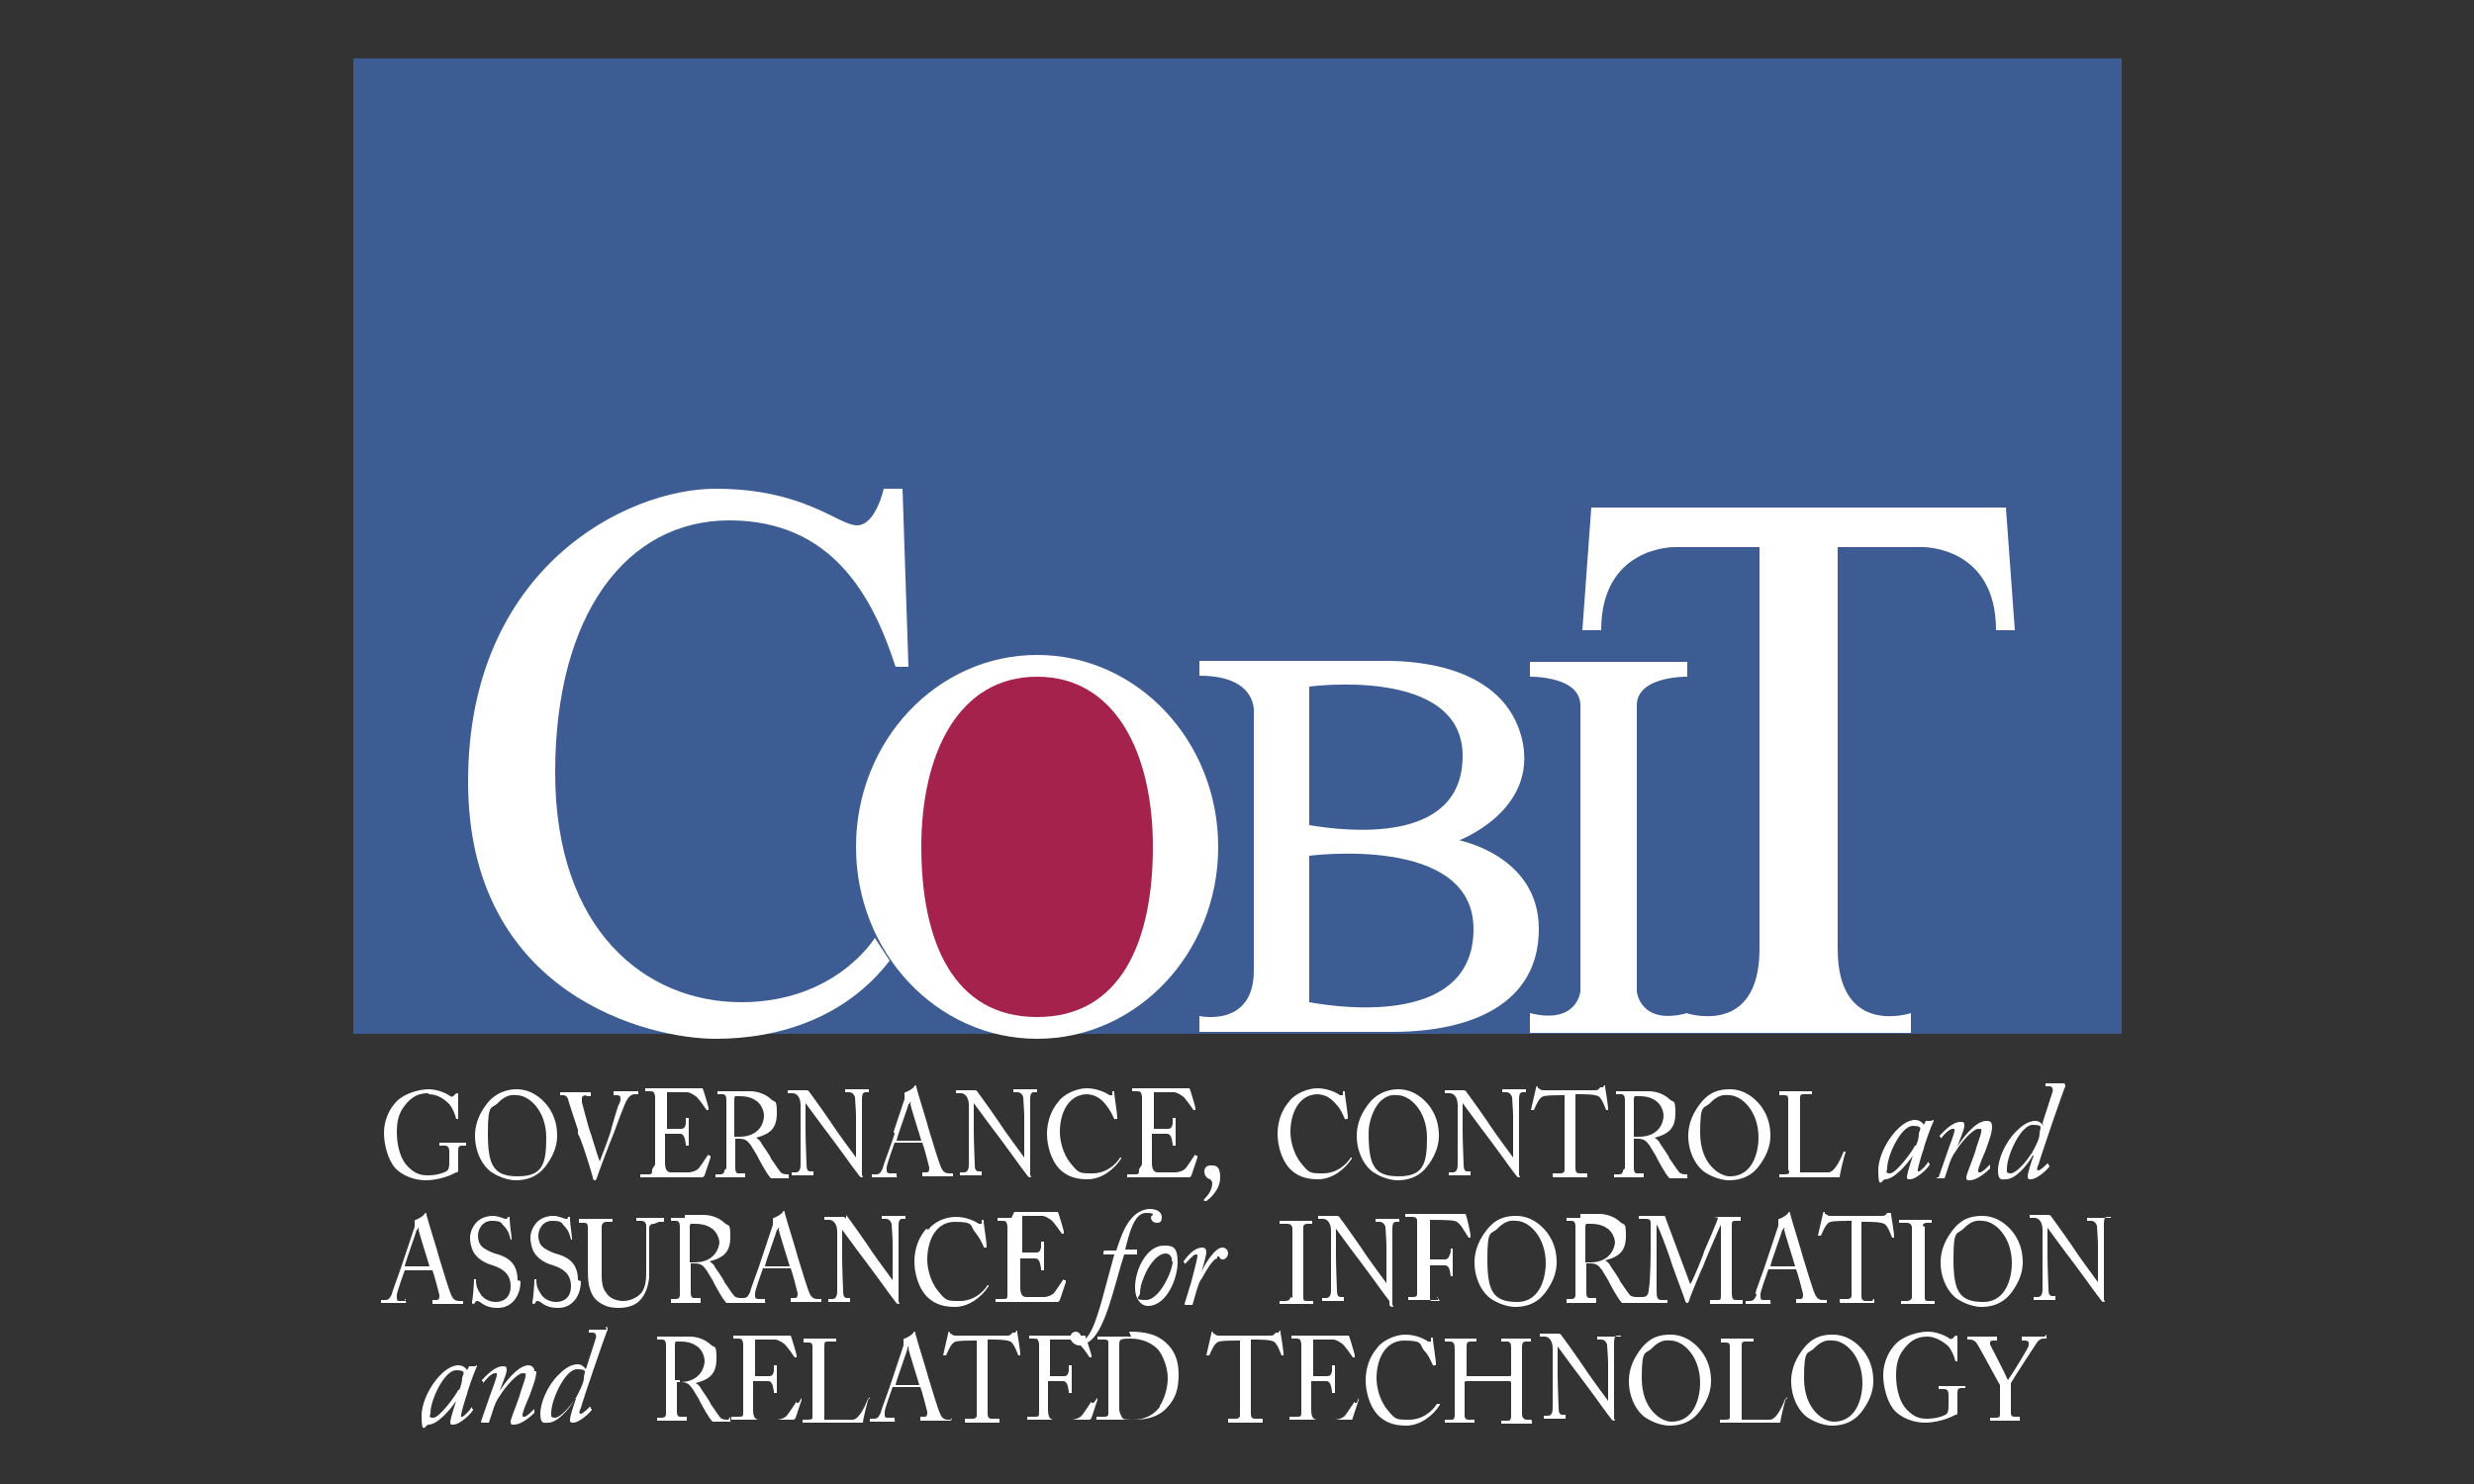 <svg xmlns="http://www.w3.org/2000/svg" id="Layer_1" data-name="Layer 1" viewBox="0 0 250 150"><rect x="0" y="0" width="250" height="150" fill="#333333" stroke="none"/><defs><style>      .cls-1 {        fill: #a4224c;      }      .cls-1, .cls-2, .cls-3 {        stroke-width: 0px;      }      .cls-2 {        fill: #fff;      }      .cls-3 {        fill: #3d5c93;      }    </style></defs><path class="cls-2" d="M43.3,110.6c1,0,1.7.6,2.1,1,.4.5.6,1.1.7,1.5,0,0,0,0,0,0h.2s0,0,0-.1v-2.4c0,0,0-.1-.1-.1s-.1,0-.2.1l-.2.2c0,0-.1.1-.3,0-.4-.3-1.3-.7-2.2-.7s-2.4.4-3.2,1.2c-.8.8-1.3,2-1.3,3.2s.4,2.6,1,3.4c.8,1,2.2,1.4,3.2,1.4s2.2-.3,3.1-.8c.1,0,.2,0,.2-.2s0-.2,0-.4v-1.6c0-.4.1-.5.4-.5h.4c0,0,0,0,0,0v-.3s0,0,0,0c-.2,0-.5,0-1.3,0s-1.3,0-1.4,0,0,0,0,0v.3s0,0,0,0h.5c.3,0,.5.1.5.6v.9c0,.6,0,.9-.3,1.1-.4.2-1,.4-1.9.4s-1.4-.3-2-.9c-.7-.7-1.1-2-1.1-3.5s.4-2.2,1-2.9c.7-.8,1.4-1,2.2-1Z"></path><path class="cls-2" d="M49.7,118.5c.9.6,1.9.8,2.4.8,1.6,0,2.6-.7,3.3-1.8.6-.9.9-1.8.9-2.7,0-1.7-.7-2.9-1.6-3.7-.9-.8-1.8-1-2.5-1s-2.1.2-3.1,1.6c-.9,1.2-1.1,2.3-1.1,3.1,0,1.8.9,3.2,1.7,3.7ZM50.4,111.4c.9-.9,1.6-.7,1.8-.7,1.3,0,3,1.6,3,4.3s-.4,3.9-2.9,3.9-3-1.2-3-4.4.4-2.3,1.1-3.1Z"></path><path class="cls-2" d="M59.2,110.8h.5c0,0,0,0,0-.1v-.3s0,0-.1,0-.6,0-1.6,0-1.3,0-1.4,0,0,0,0,0v.3s0,0,0,0h.3c.2,0,.4.1.5.4.1.4.7,2.2,1,3.1v.4c.3.4,1.2,3.3,1.5,4.4,0,.2.1.3.2.3s.1,0,.2-.2c0-.1,1.5-4.1,1.7-4.5.2-.5,1.1-3.1,1.4-3.5.2-.3.4-.5.8-.5h.3c0,0,0,0,0,0v-.3c0,0,0,0,0,0-.1,0-.4,0-1.2,0s-1.2,0-1.3,0,0,0,0,0v.3c0,0,0,.1,0,.1h.3c.3,0,.4.1.4.3s0,.4-.2.7c-.2.5-.6,2-.7,2.3,0,.3-1,2.9-1.2,3.4h0c-.3-.8-.9-2.9-1.1-3.4-.2-.7-.6-2.2-.7-2.6,0-.2,0-.3,0-.4,0-.2.2-.3.5-.3Z"></path><path class="cls-2" d="M65.9,118.2c0,.5,0,.5-.6.5h-.5c0,0-.1,0-.1,0v.3c0,0,0,0,.1,0,.1,0,.3,0,.5,0,.2,0,.5,0,1,0,1.8,0,2.9,0,3.6,0,.7,0,.9,0,1,0,.1,0,.2,0,.3-.2l.6-1.8c0,0,0-.1,0-.2h-.2c0-.1-.1-.1-.1,0-.2.3-.8,1.2-.9,1.3-.3.3-.8.4-1,.4-.2,0-.8,0-1,0-.3,0-.6,0-.8,0-.4,0-.6-.3-.6-1,0-.2,0-1.5,0-2.1v-.8c.2,0,1,0,1.5,0,.3,0,.4.2.5.5,0,.1.1.4.1.6,0,0,0,.1,0,.1h.3s0,0,0-.1c0-.3,0-.9,0-1.3s0-1.2,0-1.4c0,0,0,0,0,0h-.3s0,0,0,0c0,.2,0,.5,0,.6-.1.4-.2.5-.5.5-.1,0-1.4,0-1.4,0v-3.7h2c.3,0,.6.2.9.4.3.2,1.1,1.4,1.1,1.4,0,0,0,0,0,0h.2c0-.1,0-.2,0-.2,0-.1-.5-1.8-.6-2,0,0,0,0,0,0s-.3,0-.5,0c-1.1,0-2.3,0-3.4,0h-.5c-.8,0-1.1,0-1.4,0s0,0,0,0v.3c0,0,0,0,0,0h.4c.4,0,.5,0,.6.5,0,.1,0,1.7,0,2.7v4.2h0Z"></path><path class="cls-2" d="M73.2,118.3c0,.3-.2.4-.4.4h-.5c0,0,0,0,0,0v.3c0,0,0,0,0,0s.4,0,1.4,0,1.4,0,1.5,0,.1,0,.1-.1v-.3c0,0,0,0,0,0h-.7c-.2,0-.3-.2-.3-.5,0-.2,0-1.6,0-2.3v-.7c.2,0,.3,0,.4,0,.7,0,.9.3,1.2.7.1.2.7,1.1.7,1.2,0,0,.7,1.3.8,1.4.1.2.4.6.5.7.2,0,.6,0,.9,0,.5,0,.8,0,.9,0s0,0,0-.1v-.3s0,0,0,0c-.3,0-.6,0-.8-.2-.2-.2-.9-1.3-1-1.4,0-.2-.9-1.4-1-1.6,0-.1-.3-.4-.5-.5h0c1.5-.4,2.1-1,2.1-2.5s-.2-1-.6-1.4c-.4-.4-1.2-.8-2.1-.8s-1.3,0-1.9,0c-1,0-1.3,0-1.4,0s0,0,0,0v.3s0,0,0,0h.5c.3,0,.4.2.4.6,0,.4,0,1.2,0,2.1v1.2c0,1.2,0,2.4,0,3.6ZM74.2,111.2c0-.2,0-.3.1-.4.1,0,.3,0,.4,0,.9,0,1.4.2,1.9.6.3.3.6.8.6,1.4s-.4,2.1-2.5,2.1-.3,0-.5,0v-3.5Z"></path><path class="cls-2" d="M86.5,117c-.3-.4-2.2-3-2.3-3.2-.1-.2-2.3-3.3-2.4-3.4,0-.1-.2-.2-.3-.2s-.4,0-.8,0-.6,0-.8,0c-.2,0-.3,0-.3,0s0,0,0,0v.3s0,0,0,0h.5c.4,0,.8.4.8,1.2v2.1c0,2.2,0,3.6,0,3.9,0,.6-.2.8-.5.8h-.4c0,0,0,0,0,0v.3c0,0,0,0,0,0,.1,0,.9,0,1.1,0s1,0,1.1,0,0,0,0,0v-.3c0,0,0-.1,0-.1h-.3c-.3,0-.4-.2-.4-.7,0-.2-.1-2.3-.1-3.4v-2.8h0c0,0,2.2,3,2.3,3.1,0,0,.9,1.2,1.7,2.3.7,1,1.4,1.9,1.4,1.9,0,0,.1.2.3.2s0-.1,0-.3v-4.7c0-.8,0-2,0-2.9,0-.5.1-.7.4-.7h.3s0,0,0,0v-.3s0,0,0,0c-.1,0-.4,0-1.1,0s-1.1,0-1.3,0,0,0,0,0v.3c0,0,0,0,0,0h.4c.3,0,.5.2.6.5,0,.2.1,1.4.1,1.9,0,.6,0,1.2,0,2.3v1.5h0Z"></path><path class="cls-2" d="M90.4,114.6c-.3,1-1.2,3.3-1.2,3.5-.2.4-.3.6-.7.6h-.4s0,0,0,0v.3c0,0,0,0,0,0,.2,0,.4,0,1.2,0s1.1,0,1.3,0,0,0,0-.1v-.3c0,0,0,0-.1,0h-.5c-.2,0-.4,0-.4-.3s0-.2,0-.3c0-.3.7-2.2.8-2.5h2.8c.2.5.6,2.1.7,2.5,0,.3,0,.5-.3.5h-.3c0,0-.1,0-.1,0v.3c0,0,0,.1,0,.1.3,0,.7,0,1.6,0s1.2,0,1.4,0,.1,0,.1,0v-.3s0,0,0,0h-.4c-.3,0-.6-.1-.8-.6-.2-.4-.9-2.7-1.2-3.7-.2-.8-1.1-3.6-1.3-4.4,0-.1,0-.2-.1-.2s0,0-.1.1c-.1.2-.6.5-.9.6,0,0-.1,0-.1.1s0,.1,0,.2c0,.1,0,.3,0,.4-.1.3-1,3-1.1,3.3ZM91.9,111.6c0,0,0-.2.1-.2s0,0,0,.2c0,.2,1,3.3,1.1,3.7h-2.5c0-.3,1.2-3.5,1.2-3.7Z"></path><path class="cls-2" d="M103.5,117c-.3-.4-2.2-3-2.3-3.2-.1-.2-2.3-3.3-2.4-3.4,0-.1-.2-.2-.3-.2s-.4,0-.8,0-.6,0-.8,0c-.2,0-.3,0-.3,0s0,0,0,0v.3s0,0,0,0h.5c.4,0,.8.4.8,1.2v2.1c0,2.2,0,3.6,0,3.9,0,.6-.2.8-.5.8h-.4c0,0,0,0,0,0v.3c0,0,0,0,0,0,.1,0,.9,0,1.1,0s1,0,1.1,0,0,0,0,0v-.3c0,0,0-.1,0-.1h-.3c-.3,0-.4-.2-.4-.7,0-.2-.1-2.3-.1-3.4v-2.8h0c0,0,2.2,3,2.3,3.1,0,0,.9,1.2,1.7,2.3.7,1,1.4,1.9,1.4,1.9,0,0,.1.2.3.2s0-.1,0-.3v-4.7c0-.8,0-2,0-2.9,0-.5.1-.7.4-.7h.3s0,0,0,0v-.3s0,0,0,0c-.1,0-.4,0-1.1,0s-1.1,0-1.3,0,0,0,0,0v.3c0,0,0,0,0,0h.4c.3,0,.5.2.6.5,0,.2.1,1.4.1,1.9,0,.6,0,1.2,0,2.3v1.5h0Z"></path><path class="cls-2" d="M109.7,110.6c.9,0,1.5.4,2,1s.7,1.1.9,1.5c0,0,0,.1.1,0h.2c0,0,0-.1,0-.2,0-.3-.3-2.2-.3-2.4s0-.2-.1-.2-.1,0-.1,0v.4c-.1,0-.2,0-.3,0-.4-.3-1.3-.7-2.3-.7s-2.3.6-2.8,1.3c-.8.9-1.2,2.1-1.2,3.3s.4,2.6,1.2,3.5c.7.7,1.5,1.1,2.9,1.1s2.7-1,3.4-2.1c0,0,0,0,0-.1h-.1c0-.2,0-.1,0,0-.5.8-1.5,1.6-2.8,1.6s-1.4,0-2.2-1c-.9-1.1-1.1-2.5-1.1-3.2,0-1.8.8-3.8,2.8-3.8Z"></path><path class="cls-2" d="M115.1,118.2c0,.5,0,.5-.6.5h-.5c0,0-.1,0-.1,0v.3c0,0,0,0,.1,0,.1,0,.3,0,.5,0,.2,0,.5,0,1,0,1.8,0,2.9,0,3.6,0,.7,0,.9,0,1,0,.1,0,.2,0,.3-.2l.6-1.8c0,0,0-.1,0-.2h-.2c0-.1-.1-.1-.1,0-.2.3-.8,1.2-.9,1.3-.3.3-.8.4-1,.4-.2,0-.8,0-1,0-.3,0-.6,0-.8,0-.4,0-.6-.3-.6-1,0-.2,0-1.5,0-2.1v-.8c.2,0,1,0,1.5,0,.3,0,.4.2.5.5,0,.1.1.4.1.6,0,0,0,.1,0,.1h.3s0,0,0-.1c0-.3,0-.9,0-1.3s0-1.2,0-1.4c0,0,0,0,0,0h-.3s0,0,0,0c0,.2,0,.5,0,.6-.1.4-.2.5-.5.5-.1,0-1.4,0-1.4,0v-3.7h2c.3,0,.6.2.9.4.3.2,1.1,1.4,1.1,1.4,0,0,0,0,0,0h.2c0-.1,0-.2,0-.2,0-.1-.5-1.8-.6-2,0,0,0,0,0,0s-.3,0-.5,0c-1.1,0-2.3,0-3.4,0h-.5c-.8,0-1.1,0-1.4,0s0,0,0,0v.3c0,0,0,0,0,0h.4c.4,0,.5,0,.6.5,0,.1,0,1.7,0,2.7v4.2h0Z"></path><path class="cls-2" d="M121.7,121.3c0,0,0,.1.1.1s.2,0,.2-.1c.2-.1,1.3-1,1.3-2.3s-.6-1.2-1-1.2-.6.3-.6.6c0,.6.5.8.6.8,0,0,.2.2.2.4,0,.7-.5,1.3-.8,1.6,0,0-.1.1-.1.2Z"></path><path class="cls-2" d="M133,110.6c.9,0,1.5.4,2,1,.5.5.7,1.1.9,1.5,0,0,0,.1.1,0h.2c0,0,0-.1,0-.2,0-.3-.3-2.2-.3-2.4s0-.2-.1-.2-.1,0-.1,0v.4c-.1,0-.2,0-.3,0-.4-.3-1.3-.7-2.3-.7s-2.3.6-2.8,1.3c-.8.9-1.2,2.1-1.2,3.3s.4,2.6,1.2,3.5c.7.7,1.5,1.1,2.9,1.1s2.7-1,3.4-2.1c0,0,0,0,0-.1h-.1c0-.2,0-.1,0,0-.5.8-1.5,1.6-2.8,1.6s-1.4,0-2.2-1c-.9-1.1-1.1-2.5-1.1-3.2,0-1.8.8-3.8,2.8-3.8Z"></path><path class="cls-2" d="M138.8,118.5c.9.6,1.9.8,2.4.8,1.6,0,2.6-.7,3.3-1.8.6-.9.9-1.8.9-2.7,0-1.7-.7-2.9-1.6-3.7-.9-.8-1.8-1-2.5-1s-2.1.2-3.1,1.6c-.9,1.2-1.1,2.3-1.1,3.1,0,1.8.9,3.2,1.7,3.7ZM139.4,111.4c.9-.9,1.6-.7,1.8-.7,1.3,0,3,1.6,3,4.3s-.4,3.9-2.9,3.9-3-1.2-3-4.4c0-1,.4-2.3,1.1-3.1Z"></path><path class="cls-2" d="M152.9,117c-.3-.4-2.2-3-2.3-3.2-.1-.2-2.3-3.3-2.4-3.4,0-.1-.2-.2-.3-.2s-.4,0-.8,0-.6,0-.8,0c-.2,0-.3,0-.3,0s0,0,0,0v.3s0,0,0,0h.5c.4,0,.8.4.8,1.2v2.1c0,2.2,0,3.6,0,3.9,0,.6-.2.8-.5.8h-.4c0,0,0,0,0,0v.3c0,0,0,0,0,0,.1,0,.9,0,1.1,0s1,0,1.1,0,0,0,0,0v-.3c0,0,0-.1,0-.1h-.3c-.3,0-.4-.2-.4-.7,0-.2-.1-2.3-.1-3.4v-2.8h0c0,0,2.2,3,2.3,3.1,0,0,.9,1.2,1.7,2.3.7,1,1.4,1.9,1.4,1.9,0,0,.1.2.3.2s0-.1,0-.3v-4.7c0-.8,0-2,0-2.9,0-.5.1-.7.4-.7h.3s0,0,0,0v-.3s0,0,0,0c-.1,0-.4,0-1.1,0s-1.1,0-1.3,0,0,0,0,0v.3c0,0,0,0,0,0h.4c.3,0,.5.2.6.5,0,.2.1,1.4.1,1.9,0,.6,0,1.2,0,2.3v1.5h0Z"></path><path class="cls-2" d="M162,109.9s0,0-.1,0h-.2c-.2.3-.3.3-.6.3-.6,0-1,0-2.3,0h-.5c-1.1,0-1.5,0-2.2,0-.3,0-.4,0-.6-.2h-.1c0-.2,0-.2-.1-.2s0,0-.1.2c0,.1-.4,1.7-.5,2.2,0,0,0,0,0,0h.2c0,0,0,0,.1,0,.2-.4.5-1.3,1-1.4.4-.1,1.4-.1,1.8-.1h.3v3.2c0,.2,0,4.1,0,4.4,0,.1-.1.3-.4.3h-.8c0,0,0,0,0,.1v.2c0,0,0,.1.1.1.2,0,.6,0,1.7,0s1.5,0,1.6,0,.1,0,.1,0v-.3c0,0,0-.1-.1-.1h-.7c-.3,0-.4-.2-.4-.5,0-.2,0-3.7,0-3.9v-3.6h.3c.6,0,1.6,0,2,.2.4.2.7,1.2.8,1.4,0,0,0,0,0,0h.2c0,0,0,0,0-.1,0-.5-.3-2.1-.3-2.2,0-.2,0-.2-.1-.2Z"></path><path class="cls-2" d="M164,118.3c0,.3-.2.4-.4.4h-.5c0,0,0,0,0,0v.3c0,0,0,0,0,0s.4,0,1.4,0,1.4,0,1.5,0,.1,0,.1-.1v-.3c0,0,0,0,0,0h-.7c-.2,0-.3-.2-.3-.5,0-.2,0-1.6,0-2.3v-.7c.2,0,.3,0,.4,0,.7,0,.9.3,1.2.7.1.2.7,1.1.7,1.2,0,0,.7,1.3.8,1.4.1.2.4.6.5.7.2,0,.6,0,.9,0,.5,0,.8,0,.9,0s0,0,0-.1v-.3s0,0,0,0c-.3,0-.6,0-.8-.2-.2-.2-.9-1.3-1-1.4,0-.2-.9-1.4-1-1.6,0-.1-.3-.4-.5-.5h0c1.5-.4,2.1-1,2.1-2.5s-.2-1-.6-1.4c-.4-.4-1.2-.8-2.1-.8s-1.3,0-1.9,0c-1,0-1.3,0-1.4,0s0,0,0,0v.3s0,0,0,0h.5c.3,0,.4.2.4.6,0,.4,0,1.2,0,2.1v1.2c0,1.2,0,2.4,0,3.6ZM165.1,111.2c0-.2,0-.3.1-.4.1,0,.3,0,.4,0,.9,0,1.4.2,1.9.6.3.3.6.8.6,1.4s-.4,2.1-2.5,2.1-.3,0-.5,0v-3.5h0Z"></path><path class="cls-2" d="M174.8,110.1c-1,0-2.1.2-3.1,1.6-.9,1.2-1.1,2.3-1.1,3.1,0,1.8.9,3.2,1.7,3.7.9.6,1.9.8,2.4.8,1.6,0,2.6-.7,3.3-1.8.6-.9.9-1.8.9-2.7,0-1.7-.7-2.9-1.6-3.7-.9-.8-1.8-1-2.5-1ZM174.8,118.9c-1,0-3-1.2-3-4.4s.4-2.3,1.1-3.1c.9-.9,1.6-.7,1.8-.7,1.3,0,3,1.6,3,4.3,0,1.1-.4,3.9-2.9,3.9Z"></path><path class="cls-2" d="M180.8,118.4c0,.2,0,.3-.5.3h-.5c0,0,0,0,0,0v.3c0,0,0,0,0,0s.2,0,.4,0c.2,0,.6,0,1,0s1.7,0,2.7,0c1,0,1.9,0,2,0,0-.3.5-2.4.6-2.5,0,0,0,0,0-.1h-.2c0-.1,0,0,0,0-.2.5-.8,2-1.5,2.1-.4,0-2.6,0-2.9,0,0-.5,0-3.2,0-3.4v-1.1c0-.9,0-2.8,0-2.9,0-.4,0-.5.4-.5h.7c0,0,.1,0,.1,0v-.3c0,0,0,0-.1,0s-.6,0-1.7,0-1.4,0-1.5,0,0,0,0,0v.3c0,0,0,.1,0,.1h.5c.3,0,.4.1.4.4,0,.2,0,1.5,0,2.3v.7c0,.8,0,3.9,0,4.1Z"></path><path class="cls-2" d="M195.1,113.3h-.4c0,0,0,0-.1,0l-.2.4c-.1-.2-.4-.5-.9-.5-1.6,0-3.7,3-3.7,5.1s.4.9.7.9c.9,0,2.2-1.5,2.8-2.4h0c-.5,1.5-.6,2-.6,2.2s.1.2.3.2c.7,0,1.9-1.2,2-1.5,0,0,0,0,0-.1h-.1c0-.2,0-.2-.1-.1,0,.1-.7.9-.9.9s-.1,0-.1-.2.5-1.9.6-2.1c0-.2.7-2.2,1-2.8,0,0,0-.1,0-.1ZM193.5,115.8c-.2.5-1.9,2.8-2.5,2.8s-.3-.2-.3-.5c0-1.3,1.4-4.3,2.6-4.3s.6.5.6.8c0,.4-.1.8-.3,1.2Z"></path><path class="cls-2" d="M195.7,119c0,0,0,.1.1.1h.5c.1,0,.2,0,.2,0l.3-.9c.3-1,.5-1.4.8-1.8.6-1,1.8-2.3,2.3-2.3s.3.1.3.3c0,.3-.5,1.5-.6,2-.4,1.2-.9,2.3-.9,2.6s.1.3.3.3c.9,0,1.9-1,2.1-1.2,0,0,0,0,0-.2h0c0-.2,0-.2-.1-.1-.2.2-.7.7-.9.7s-.2,0-.2-.2c0-.2.3-1,.7-1.9.4-1.1.7-1.9.7-2.5s-.3-.6-.6-.6c-1.1,0-2.5,1.9-2.9,2.6h0c.1-.4.7-1.7.7-2.1s-.1-.4-.4-.4c-.9,0-1.9,1.2-2.1,1.4,0,0,0,0,0,.1h.1c0,.2,0,.2.1.1.2-.3.8-.9,1.1-.9s.2,0,.2.2c0,.2-.4,1.3-.7,2.1l-.9,2.6Z"></path><path class="cls-2" d="M206.5,113.8c-.2-.3-.5-.5-.8-.5-.9,0-1.6.7-2,1.1-1.1,1.1-1.8,2.8-1.8,3.9s.4.9.8.9c.9,0,2.1-1.3,2.7-2.4h.1c-.3.8-.6,1.8-.6,2.1s.1.3.3.3c.7,0,1.8-1.1,1.9-1.3,0,0,0-.1,0-.1h-.1c0-.2,0-.2-.1-.2,0,0-.7.7-.9.7s-.2-.2,0-.6c.2-.8,2.5-7.5,2.7-7.9,0-.1,0-.3-.2-.3h-1.6c-.1,0-.1,0-.2,0v.3c0,0,0,0,0,0h.4c.3,0,.4.3.3.6l-1,3.1ZM205.2,116.7c-.5.8-1.5,1.9-2,1.9s-.4-.2-.4-.5c0-1.3,1.4-4.4,2.6-4.4s.7.3.7.9c0,.6-.5,1.4-.8,2Z"></path><path class="cls-2" d="M41,131.5h-.5c-.3,0-.4,0-.4-.3s0-.2,0-.3c0-.3.7-2.2.8-2.5h2.8c.2.5.6,2.1.7,2.5,0,.3,0,.5-.3.5h-.3c0,0-.1,0-.1,0v.3c0,0,0,.1,0,.1.3,0,.7,0,1.6,0s1.2,0,1.4,0,.1,0,.1,0v-.3s0,0,0,0h-.4c-.3,0-.6-.1-.8-.6-.2-.4-.9-2.7-1.2-3.7-.2-.8-1.1-3.6-1.3-4.4,0-.1,0-.2-.1-.2s0,0-.1.1c-.1.2-.6.5-.9.6,0,0-.1,0-.1.1s0,.1,0,.2c0,.1,0,.3,0,.4-.1.3-1,3-1.1,3.3-.3,1-1.2,3.3-1.2,3.5-.2.4-.3.6-.7.6h-.4s0,0,0,0v.3c0,0,0,0,0,0,.2,0,.4,0,1.2,0s1.1,0,1.3,0,0,0,0-.1v-.3c0,0,0,0-.1,0ZM42.2,124.3c0,0,0-.2.1-.2s0,0,0,.2c0,.2,1,3.3,1.1,3.7h-2.5c0-.3,1.2-3.5,1.2-3.7Z"></path><path class="cls-2" d="M52.3,129.4c0-.8-.2-1.3-.5-1.7-.4-.5-1-.8-1.8-1-.3-.1-1-.4-1.3-.7-.3-.3-.4-.7-.4-1.1,0-.6.4-1.5,1.4-1.5s.9.2,1.2.5c.5.5.6,1,.7,1.4,0,0,0,0,0,0h.1s0,0,0-.1c0-.3-.2-1.5-.2-2s0-.2,0-.2,0,0-.1,0h-.1c0,.2-.1.2-.2.2-.2,0-.7-.3-1.3-.3s-1.2.2-1.6.6c-.4.4-.7,1-.7,1.6s.2,1.4.6,1.8c.5.6,1.3.9,1.7,1,.9.3,1.8.8,1.8,2.1s-.9,1.6-1.5,1.6-1.3-.3-1.6-.9c-.4-.6-.4-1-.4-1.4,0,0,0,0,0,0h-.2s0,0,0,0c0,.4-.1,1.9-.2,2.3,0,.1,0,.2.1.2s.1,0,.2-.1c0-.1.1-.2.2-.2s.1,0,.3.1c.5.4,1,.6,1.8.6,1.5,0,2.3-1.3,2.3-2.7Z"></path><path class="cls-2" d="M58.4,129.4c0-.8-.2-1.3-.5-1.7-.4-.5-1-.8-1.8-1-.3-.1-1-.4-1.3-.7-.3-.3-.4-.7-.4-1.1,0-.6.4-1.5,1.4-1.5s.9.2,1.2.5c.5.5.6,1,.7,1.4,0,0,0,0,0,0h.1s0,0,0-.1c0-.3-.2-1.5-.2-2s0-.2,0-.2,0,0-.1,0h-.1c0,.2-.1.2-.2.2-.2,0-.7-.3-1.3-.3s-1.2.2-1.6.6c-.4.4-.7,1-.7,1.6s.2,1.4.6,1.8c.5.6,1.3.9,1.7,1,.9.3,1.8.8,1.8,2.1s-.9,1.6-1.5,1.6-1.3-.3-1.6-.9c-.4-.6-.4-1-.4-1.4,0,0,0,0,0,0h-.2s0,0,0,0c0,.4-.1,1.9-.2,2.3,0,.1,0,.2.1.2s.1,0,.2-.1c0-.1.1-.2.2-.2s.1,0,.3.1c.5.4,1,.6,1.8.6,1.5,0,2.3-1.3,2.3-2.7Z"></path><path class="cls-2" d="M66.6,123.5h.5c0,0,0,0,0-.1v-.3s0,0-.1,0-.5,0-1.3,0-1.3,0-1.4,0,0,0,0,0v.3c0,0,0,0,0,0h.5c.3,0,.5.2.5.5,0,.3,0,1,0,2v2.7c0,.9-.1,1.7-.6,2.2-.4.4-1.1.7-1.7.7s-1.4-.2-1.8-.9c-.3-.4-.4-1-.4-1.6,0-.4,0-2,0-2.6v-.8c0-.6,0-1.5,0-1.6,0-.3.2-.5.5-.5h.6c0,0,0,0,0,0v-.3s0,0-.1,0-.7,0-1.6,0-1.4,0-1.6,0-.1,0-.1,0v.3c0,0,0,.1,0,.1h.5c.4,0,.4.2.4.6v3c0,1.6,0,2.5.2,3,.2.8.6,1.3,1.4,1.7.4.2.9.3,1.5.3,1,0,1.7-.3,2.1-.7.6-.6.9-1.4,1-2.4,0-.5,0-2.7,0-2.8s0-1.9,0-2.1c0-.2,0-.5.5-.5Z"></path><path class="cls-2" d="M69.2,123.1c-1,0-1.3,0-1.4,0s0,0,0,0v.3s0,0,0,0h.5c.3,0,.4.2.4.6,0,.4,0,1.2,0,2.1v1.2c0,1.2,0,2.4,0,3.6,0,.3-.2.4-.4.4h-.5c0,0,0,0,0,.1v.3c0,0,0,0,0,0s.4,0,1.4,0,1.4,0,1.5,0,.1,0,.1-.1v-.3c0,0,0-.1,0-.1h-.7c-.2,0-.3-.2-.3-.5,0-.2,0-1.6,0-2.3v-.7c.2,0,.3,0,.4,0,.7,0,.9.3,1.2.7.1.2.7,1.1.7,1.2,0,0,.7,1.3.8,1.4.1.2.4.6.5.7.2,0,.6,0,.9,0s.4,0,.5,0c0,0,0,0,0,0,0,0,0,0,.2,0,0,0,0,0,.1,0s0,0,0,0c.2,0,.5,0,.9,0,.7,0,1.1,0,1.3,0s0,0,0-.1v-.3c0,0,0,0-.1,0h-.5c-.2,0-.4,0-.4-.3s0-.2,0-.3c0-.3.7-2.2.8-2.5h2.8c.2.5.6,2.1.7,2.5,0,.3,0,.5-.3.5h-.3c0,0-.1,0-.1,0v.3c0,0,0,.1,0,.1.3,0,.7,0,1.6,0s1.2,0,1.4,0,.1,0,.1,0v-.3s0,0,0,0h-.4c-.3,0-.6-.1-.8-.6-.2-.4-.9-2.7-1.2-3.7-.2-.8-1.1-3.6-1.3-4.4,0-.1,0-.2-.1-.2s0,0-.1.1c-.1.2-.6.5-.9.6,0,0-.1,0-.1.1s0,.1,0,.2c0,.1,0,.3,0,.4-.1.3-1,3-1.1,3.3-.3,1-1.2,3.3-1.2,3.5-.2.4-.3.6-.7.6h-.1c-.3,0-.6,0-.8-.2-.2-.2-.9-1.3-1-1.4,0-.2-.9-1.4-1-1.6,0-.1-.3-.4-.5-.5h0c1.5-.4,2.1-1,2.1-2.5s-.2-1-.6-1.4c-.4-.4-1.2-.8-2.1-.8-.2,0-1.3,0-1.9,0ZM78.6,124.3c0,0,0-.2.1-.2s0,0,0,.2c0,.2,1,3.3,1.1,3.7h-2.5c0-.3,1.2-3.5,1.2-3.7ZM72.7,125.5c0,.5-.4,2.1-2.5,2.1s-.3,0-.5,0v-3.5c0-.2,0-.3.1-.4.1,0,.3,0,.4,0,.9,0,1.4.2,1.9.6.3.3.6.8.6,1.4Z"></path><path class="cls-2" d="M85.5,123.2c0-.1-.2-.2-.3-.2s-.4,0-.8,0-.6,0-.8,0c-.2,0-.3,0-.3,0s0,0,0,0v.3s0,0,0,0h.5c.4,0,.8.4.8,1.2v2.1c0,2.2,0,3.6,0,3.9,0,.6-.2.8-.5.8h-.4c0,0,0,0,0,0v.3c0,0,0,0,0,0,.1,0,.9,0,1.1,0s1,0,1.1,0,0,0,0,0v-.3c0,0,0-.1,0-.1h-.3c-.3,0-.4-.2-.4-.7,0-.2-.1-2.3-.1-3.4v-2.8h0c0,0,2.2,3,2.3,3.1,0,0,.9,1.2,1.7,2.3.7,1,1.4,1.9,1.4,1.9,0,0,.1.2.3.2s0-.1,0-.3v-4.7c0-.8,0-2,0-2.9,0-.5.1-.7.4-.7h.3s0,0,0,0v-.3s0,0,0,0c-.1,0-.4,0-1.1,0s-1.1,0-1.3,0,0,0,0,0v.3c0,0,0,0,0,0h.4c.3,0,.5.2.6.5,0,.2.1,1.4.1,1.9,0,.6,0,1.2,0,2.3v1.5h0c-.3-.4-2.2-3-2.3-3.2-.1-.2-2.3-3.3-2.4-3.4Z"></path><path class="cls-2" d="M93.6,124.2c-.8.9-1.2,2.1-1.2,3.3s.4,2.6,1.2,3.5c.7.7,1.5,1.1,2.9,1.1s2.7-1,3.4-2.1c0,0,0,0,0-.1h-.1c0-.2,0-.1,0,0-.5.8-1.5,1.6-2.8,1.6s-1.4,0-2.2-1c-.9-1.1-1.1-2.5-1.1-3.2,0-1.8.8-3.8,2.8-3.8s1.5.4,2,1,.7,1.1.9,1.5c0,.1,0,.1.1.1h.2c0,0,0-.1,0-.2,0-.3-.3-2.2-.3-2.4s0-.2-.1-.2-.1,0-.1,0v.4c-.1,0-.2,0-.3,0-.4-.3-1.3-.7-2.3-.7-1.2,0-2.3.6-2.8,1.3Z"></path><path class="cls-2" d="M102.2,123.1c-.8,0-1.1,0-1.4,0s0,0,0,0v.3c0,0,0,0,0,0h.4c.4,0,.5,0,.6.5,0,.1,0,1.7,0,2.7v4.2c0,.5,0,.5-.6.5h-.5c0,0-.1,0-.1,0v.3c0,0,0,0,.1,0,.1,0,.3,0,.5,0,.2,0,.5,0,1,0,1.8,0,2.9,0,3.6,0,.7,0,.9,0,1,0,.1,0,.2,0,.3-.2l.6-1.8c0,0,0-.1,0-.2h-.2c0-.1-.1-.1-.1,0-.2.3-.8,1.2-.9,1.3-.3.3-.8.4-1,.4-.2,0-.8,0-1,0-.3,0-.6,0-.8,0-.4,0-.6-.3-.6-1,0-.2,0-1.5,0-2.1v-.8c.2,0,1,0,1.5,0,.3,0,.4.2.5.5,0,.1.1.4.1.6,0,0,0,.1,0,.1h.3c0,0,0,0,0-.1,0-.3,0-.9,0-1.3s0-1.2,0-1.4c0,0,0-.1,0-.1h-.3s0,0,0,0c0,.2,0,.5,0,.6-.1.4-.2.5-.5.5-.1,0-1.4,0-1.4,0v-3.7h2c.3,0,.6.2.9.4.3.2,1.1,1.4,1.1,1.4,0,0,0,0,0,0h.2c0-.1,0-.2,0-.2,0-.1-.5-1.8-.6-2,0,0,0,0,0,0s-.3,0-.5,0c-1.1,0-2.3,0-3.4,0h-.5Z"></path><path class="cls-2" d="M114.7,130.2c0,1.1.6,1.8,1.3,1.8,1.9,0,3-2.8,3-4.4s-.5-1.7-1.4-1.7c-1.7,0-2.9,2.4-2.9,4.2ZM118.5,127.5c0,.9-1.3,3.9-2.7,3.9s-.6-.3-.6-.7c0-.7.3-1.5.7-2.3.6-1.1,1.3-1.7,1.9-1.7.4,0,.7.4.6.8Z"></path><path class="cls-2" d="M123,127c.2,0,.2,0,.3.2.1.1.2.1.3.1.2,0,.5-.3.5-.6s-.2-.6-.6-.6c-.7,0-1.8,1.7-2.1,2.5h0c.3-1,.5-1.8.5-2,0-.3-.1-.5-.4-.5-.9,0-1.6,1-1.9,1.4,0,0,0,0,0,.1h.1c0,.2,0,.2.1.1.2-.2.8-.9,1-.9s.2,0,.2.2c0,.2-.4,1.7-.6,2.5l-.7,2.3c0,0,0,.1.1.1h.5c.1,0,.1,0,.2,0l.4-1.4c.2-.6.3-1,.5-1.2.5-.9,1.2-2.1,1.6-2.1Z"></path><path class="cls-2" d="M130.4,131.1c0,.3-.3.4-.5.4h-.6c0,0,0,0,0,0v.3s0,0,0,0c.1,0,.6,0,1.7,0s1.4,0,1.6,0,.1,0,.1,0v-.3c0,0,0,0,0,0h-.5c-.4,0-.5,0-.5-.4s0-3,0-3.1v-1c0-.1,0-2.9,0-3,0-.2.2-.3.4-.3h.5c0,0,0,0,0,0v-.3s0,0,0,0c-.2,0-.5,0-1.5,0s-1.6,0-1.8,0,0,0,0,0v.3s0,0,0,0h.7c.4,0,.5.1.6.4,0,.2,0,2.4,0,2.7v.9c0,.7,0,3.4,0,3.5Z"></path><path class="cls-2" d="M140.4,131.9s.1.2.3.2,0-.1,0-.3v-4.7c0-.8,0-2,0-2.9,0-.5.1-.7.4-.7h.3s0,0,0,0v-.3s0,0,0,0c-.1,0-.4,0-1.1,0s-1.1,0-1.3,0,0,0,0,0v.3c0,0,0,0,0,0h.4c.3,0,.5.2.6.5,0,.2.1,1.4.1,1.9,0,.6,0,1.2,0,2.3v1.5h0c-.3-.4-2.2-3-2.3-3.2-.1-.2-2.3-3.3-2.4-3.4,0-.1-.2-.2-.3-.2s-.4,0-.8,0-.6,0-.8,0c-.2,0-.3,0-.3,0s0,0,0,0v.3s0,0,0,0h.5c.4,0,.8.4.8,1.2v2.1c0,2.2,0,3.6,0,3.9,0,.6-.2.8-.5.8h-.4c0,0,0,0,0,0v.3c0,0,0,0,0,0,.1,0,.9,0,1.1,0s1,0,1.1,0,0,0,0,0v-.3c0,0,0-.1,0-.1h-.3c-.3,0-.4-.2-.4-.7,0-.2-.1-2.3-.1-3.4v-2.8h0c0,0,2.2,3,2.3,3.1,0,0,.9,1.2,1.7,2.3.7,1,1.4,1.9,1.4,1.9Z"></path><path class="cls-2" d="M145.5,131.5h-.6c-.4,0-.4,0-.4-.4s0-2.3,0-2.7v-.5c.2,0,1,0,1.5,0,.3,0,.4.2.5.5,0,.1.1.5.1.6,0,0,0,0,0,0h.2c0,0,0,0,0-.1,0-.2,0-.8,0-1.3s0-1.2,0-1.4c0,0,0,0,0,0h-.2s0,0,0,0c0,.2,0,.5-.1.6-.1.4-.3.5-.5.5-.1,0-1.3,0-1.5,0v-.6c0-.8,0-3.3,0-3.4.3,0,2.2,0,2.4.1.3,0,.6.3.8.6.3.5.6.9.7,1.1,0,0,0,.1,0,0h.2c0,0,0-.1,0-.2,0-.3-.4-2-.5-2.2-.2,0-4.2,0-4.4,0-.5,0-.9,0-1.2,0-.3,0-.4,0-.5,0s0,0,0,0v.3s0,0,0,0h.7c.3,0,.5.1.5.4s0,1.9,0,2.5v.9c0,2.1,0,3.7,0,4,0,.2-.1.3-.4.3h-.5s0,0,0,0v.3c0,0,0,0,0,0,.2,0,.6,0,1.5,0s1.4,0,1.5,0,0,0,0,0v-.3s0,0-.1,0Z"></path><path class="cls-2" d="M150.1,124.5c-.9,1.2-1.1,2.3-1.1,3.1,0,1.8.9,3.2,1.7,3.7.9.6,1.9.8,2.4.8,1.6,0,2.6-.7,3.3-1.8.6-.9.9-1.8.9-2.7,0-1.7-.7-2.9-1.6-3.7-.9-.8-1.8-1-2.5-1-1,0-2.1.2-3.1,1.6ZM156.2,127.7c0,1.1-.4,3.9-2.9,3.9s-3-1.2-3-4.4.4-2.3,1.1-3.1c.9-.9,1.6-.7,1.8-.7,1.3,0,3,1.6,3,4.3Z"></path><path class="cls-2" d="M159.7,123.1c-1,0-1.3,0-1.4,0s0,0,0,0v.3s0,0,0,0h.5c.3,0,.4.2.4.6,0,.4,0,1.2,0,2.1v1.2c0,1.2,0,2.4,0,3.6,0,.3-.2.4-.4.4h-.5c0,0,0,0,0,.1v.3c0,0,0,0,0,0s.4,0,1.4,0,1.4,0,1.5,0,.1,0,.1-.1v-.3c0,0,0-.1,0-.1h-.7c-.2,0-.3-.2-.3-.5,0-.2,0-1.6,0-2.3v-.7c.2,0,.3,0,.4,0,.7,0,.9.3,1.2.7.1.2.7,1.1.7,1.2,0,0,.7,1.3.8,1.4.1.2.4.6.5.7.2,0,.6,0,.9,0s.6,0,.8,0c0,0,0,0,0,0s0,0,0,0,0,0,0,0,0,0,0,0c.2,0,.6,0,1.4,0s1.3,0,1.4,0,.1,0,.1,0v-.3s0,0,0,0h-.6c-.4,0-.5-.2-.5-.9,0-.4,0-3.1,0-3.2s0-3.3,0-3.5c.2.1,1.2,2.9,1.4,3.5,0,.2,1.5,4.1,1.5,4.2,0,.1.1.2.2.2s.2-.2.2-.3c0-.1,1.3-3.3,1.4-3.4,0-.1,1.7-4.1,1.8-4.2h0c0,.1,0,2.3,0,3.2v.8c0,.9,0,3.1,0,3.2,0,.4-.1.4-.3.4h-.8c0,0,0,0,0,0v.3c0,0,0,.1,0,.1.1,0,.6,0,1.6,0s1.5,0,1.6,0,.1,0,.1-.1v-.3s0,0,0,0h-.7c-.3,0-.4-.2-.4-.7s0-2.3,0-2.9v-.9c0-.8,0-2.6,0-3s0-.5.4-.5h.5c0,0,0,0,0-.1v-.3s0,0,0,0c-.1,0-.5,0-2,0s-.2,0-.3.1c0,.2-1.3,3.2-1.4,3.4,0,.2-1.2,3.1-1.4,3.3l-2.5-6.7c0-.2-.1-.2-.3-.2s-.4,0-1,0c-1,0-1.3,0-1.4,0s0,0,0,0v.3s0,0,0,0h.7c.5,0,.5.2.5.5,0,.4,0,2.2,0,2.4s0,3.4-.2,4.3c0,.4-.2.7-.6.7h-.5c-.3,0-.6,0-.8-.2-.2-.2-.9-1.3-1-1.4,0-.2-.9-1.4-1-1.6,0-.1-.3-.4-.5-.5h0c1.5-.4,2.1-1,2.1-2.5s-.2-1-.6-1.4c-.4-.4-1.2-.8-2.1-.8-.2,0-1.3,0-1.9,0ZM163.2,125.5c0,.5-.4,2.1-2.5,2.1s-.3,0-.5,0v-3.5c0-.2,0-.3.1-.4.1,0,.3,0,.4,0,.9,0,1.4.2,1.9.6.3.3.6.8.6,1.4Z"></path><path class="cls-2" d="M177.5,130.9c-.2.4-.3.6-.7.6h-.4s0,0,0,0v.3c0,0,0,0,0,0,.2,0,.4,0,1.2,0s1.1,0,1.3,0,0,0,0-.1v-.3c0,0,0,0-.1,0h-.5c-.3,0-.4,0-.4-.3s0-.2,0-.3c0-.3.7-2.2.8-2.5h2.8c.2.5.6,2.1.7,2.5,0,.3,0,.5-.3.5h-.3c0,0-.1,0-.1,0v.3c0,0,0,.1,0,.1.3,0,.7,0,1.6,0s1.2,0,1.4,0,.1,0,.1,0v-.3s0,0,0,0h-.4c-.3,0-.6-.1-.8-.6-.2-.4-.9-2.7-1.2-3.7-.2-.8-1.1-3.6-1.3-4.4,0-.1,0-.2-.1-.2s0,0-.1.1c-.1.2-.6.5-.9.6,0,0-.1,0-.1.1s0,.1,0,.2c0,.1,0,.3,0,.4-.1.3-1,3-1.1,3.3-.3,1-1.2,3.3-1.2,3.5ZM180.2,124.3c0,0,0-.2.1-.2s0,0,0,.2c0,.2,1,3.3,1.1,3.7h-2.5c0-.3,1.2-3.5,1.2-3.7Z"></path><path class="cls-2" d="M189.2,131.5h-.7c-.3,0-.4-.2-.4-.5,0-.2,0-3.7,0-3.9v-3.6h.3c.6,0,1.6,0,2,.2.4.2.7,1.2.8,1.4,0,0,0,0,0,0h.2c0,0,0,0,0-.1,0-.5-.3-2.1-.3-2.2,0-.2,0-.2-.1-.2s0,0-.1,0h-.2c-.2.3-.3.3-.6.3-.6,0-1,0-2.3,0h-.5c-1.1,0-1.5,0-2.2,0-.3,0-.4,0-.6-.2h-.1c0-.2,0-.2-.1-.2s0,0-.1.2c0,.1-.4,1.7-.5,2.2,0,0,0,0,0,0h.2c0,0,0,0,.1,0,.2-.4.5-1.3,1-1.4.4-.1,1.4-.1,1.8-.1h.3v3.2c0,.2,0,4.1,0,4.4,0,.1-.1.3-.4.3h-.8c0,0,0,0,0,.1v.2c0,0,0,.1.1.1.2,0,.6,0,1.7,0s1.5,0,1.6,0,.1,0,.1,0v-.3c0,0,0-.1-.1-.1Z"></path><path class="cls-2" d="M194.3,123.9c0-.2.2-.3.4-.3h.5c0,0,0,0,0,0v-.3s0,0,0,0c-.2,0-.5,0-1.5,0s-1.6,0-1.8,0,0,0,0,0v.3s0,0,0,0h.7c.4,0,.5.1.6.4,0,.2,0,2.4,0,2.7v.9c0,.7,0,3.4,0,3.5,0,.3-.3.4-.5.4h-.6c0,0,0,0,0,0v.3s0,0,0,0c.1,0,.6,0,1.7,0s1.4,0,1.6,0,.1,0,.1,0v-.3c0,0,0,0,0,0h-.5c-.4,0-.5,0-.5-.4s0-3,0-3.1v-1c0-.2,0-2.9,0-3Z"></path><path class="cls-2" d="M197.2,124.5c-.9,1.2-1.1,2.3-1.1,3.1,0,1.8.9,3.2,1.7,3.7.9.6,1.9.8,2.4.8,1.6,0,2.6-.7,3.3-1.8.6-.9.9-1.8.9-2.7,0-1.7-.7-2.9-1.6-3.7-.9-.8-1.8-1-2.5-1-1,0-2.1.2-3.1,1.6ZM203.3,127.7c0,1.1-.4,3.9-2.9,3.9s-3-1.2-3-4.4.4-2.3,1.1-3.1c.9-.9,1.6-.7,1.8-.7,1.3,0,3,1.6,3,4.3Z"></path><path class="cls-2" d="M213.3,123.1c-.1,0-.4,0-1.1,0s-1.1,0-1.3,0,0,0,0,0v.3c0,0,0,0,0,0h.4c.3,0,.5.2.6.5,0,.2.1,1.4.1,1.9,0,.6,0,1.2,0,2.3v1.5h0c-.3-.4-2.2-3-2.3-3.2-.1-.2-2.3-3.3-2.4-3.4,0-.1-.2-.2-.3-.2s-.4,0-.8,0-.6,0-.8,0c-.2,0-.3,0-.3,0s0,0,0,0v.3s0,0,0,0h.5c.4,0,.8.4.8,1.2v2.1c0,2.2,0,3.6,0,3.9,0,.6-.2.8-.5.8h-.4c0,0,0,0,0,0v.3c0,0,0,0,0,0,.1,0,.9,0,1.1,0s1,0,1.1,0,0,0,0,0v-.3c0,0,0-.1,0-.1h-.3c-.3,0-.4-.2-.4-.7,0-.2-.1-2.3-.1-3.4v-2.8h0c0,0,2.2,3,2.3,3.1,0,0,.9,1.2,1.7,2.3.7,1,1.4,1.9,1.4,1.9,0,0,.1.2.3.2s0-.1,0-.3v-4.7c0-.8,0-2,0-2.9,0-.5.1-.7.4-.7h.3s0,0,0,0v-.3c0,0,0,0,0,0Z"></path><path class="cls-2" d="M48,138.1h-.5c0,0,0,0-.1,0l-.2.4c-.1-.2-.4-.5-.9-.5-1.6,0-3.7,3-3.7,5.1s.4.9.7.9c.9,0,2.2-1.5,2.8-2.4h0c-.5,1.5-.6,2-.6,2.2s.1.2.3.2c.7,0,1.9-1.2,2-1.5,0,0,0,0,0-.1h-.1c0-.2,0-.2-.1-.1,0,.1-.7.9-.9.9s-.1,0-.1-.2.5-1.9.6-2.1c0-.2.7-2.2,1-2.8,0,0,0-.1,0-.1ZM46.3,140.5c-.2.5-1.9,2.8-2.5,2.8s-.3-.2-.3-.5c0-1.3,1.4-4.3,2.6-4.3s.6.5.6.8-.1.8-.3,1.2Z"></path><path class="cls-2" d="M54,138.6c0-.4-.3-.6-.6-.6-1.1,0-2.5,1.9-2.9,2.6h0c.1-.4.7-1.7.7-2.1s-.1-.4-.4-.4c-.9,0-1.9,1.2-2.1,1.4,0,0,0,0,0,.1h.1c0,.2,0,.2.1.1.2-.3.8-.9,1.1-.9s.2,0,.2.2c0,.2-.4,1.3-.7,2.1l-.9,2.6c0,0,0,.1.1.1h.5c.1,0,.2,0,.2,0l.3-.9c.3-1,.5-1.4.8-1.8.6-1,1.8-2.3,2.3-2.3s.3.1.3.3c0,.3-.5,1.5-.6,2-.4,1.2-.9,2.3-.9,2.6s.1.3.3.3c.9,0,1.9-1,2.1-1.2,0,0,0,0,0-.2h0c0-.2,0-.2-.1-.1-.2.2-.7.7-.9.7s-.2,0-.2-.2c0-.2.3-1,.7-1.9.4-1.1.7-1.9.7-2.5Z"></path><path class="cls-2" d="M61.3,134.4h-1.6c-.1,0-.1,0-.2,0v.3c0,0,0,0,0,0h.4c.3,0,.4.3.3.6l-1,3.1c-.2-.3-.5-.5-.8-.5-.9,0-1.6.7-2,1.1-1.1,1.1-1.8,2.8-1.8,3.9s.4.9.8.9c.9,0,2.1-1.3,2.7-2.4h.1c-.3.8-.6,1.8-.6,2.1s.1.3.3.3c.7,0,1.8-1.1,1.9-1.3,0,0,0-.1,0-.1h-.1c0-.2,0-.2-.1-.2,0,0-.7.7-.9.7s-.2-.2,0-.6c.2-.8,2.5-7.5,2.7-7.9,0-.1,0-.3-.2-.3ZM58.1,141.4c-.5.8-1.5,1.9-2,1.9s-.4-.2-.4-.5c0-1.3,1.4-4.4,2.6-4.4s.7.3.7.9c0,.5-.5,1.4-.8,2Z"></path><path class="cls-2" d="M73.6,143.5c-.3,0-.6,0-.8-.2-.2-.2-.9-1.3-1-1.4,0-.2-.9-1.4-1-1.6,0-.1-.3-.4-.5-.5h0c1.5-.4,2.1-1,2.1-2.5s-.2-1-.6-1.4c-.4-.4-1.2-.8-2.1-.8s-1.3,0-1.9,0c-1,0-1.3,0-1.4,0s0,0,0,0v.3s0,0,0,0h.5c.3,0,.4.2.4.6,0,.4,0,1.2,0,2.1v1.2c0,1.2,0,2.4,0,3.6,0,.3-.2.4-.4.4h-.5c0,0,0,0,0,0v.3c0,0,0,0,0,0s.4,0,1.4,0,1.4,0,1.5,0,.1,0,.1-.1v-.3c0,0,0,0,0,0h-.7c-.2,0-.3-.2-.3-.5,0-.2,0-1.6,0-2.3v-.7c.2,0,.3,0,.4,0,.7,0,.9.3,1.2.7.1.2.7,1.1.7,1.2,0,0,.7,1.3.8,1.4.1.2.4.6.5.7.2,0,.6,0,.9,0,.5,0,.8,0,.9,0s0,0,0-.1v-.3c0,0,0-.1,0-.1ZM68.7,139.5c-.2,0-.3,0-.5,0v-3.5c0-.2,0-.3.1-.4.1,0,.3,0,.4,0,.9,0,1.4.2,1.9.6.3.3.6.8.6,1.4,0,.5-.4,2.1-2.5,2.1Z"></path><path class="cls-2" d="M80.7,141.8h-.2c0-.2-.1-.1-.1,0-.2.3-.8,1.2-.9,1.3-.3.3-.8.4-1,.4-.2,0-.8,0-1,0-.3,0-.6,0-.8,0-.4,0-.6-.3-.6-1,0-.2,0-1.5,0-2.1v-.8c.2,0,1,0,1.5,0,.3,0,.4.2.5.5,0,.1.1.4.1.6,0,0,0,.1,0,.1h.3s0,0,0-.1c0-.3,0-.9,0-1.3s0-1.2,0-1.4c0,0,0,0,0,0h-.3s0,0,0,0c0,.2,0,.5,0,.6-.1.4-.2.5-.5.5-.1,0-1.4,0-1.4,0v-3.7h2c.3,0,.6.2.9.4.3.2,1.1,1.4,1.1,1.4,0,0,0,0,0,0h.2c0-.1,0-.2,0-.2,0-.1-.5-1.8-.6-2,0,0,0,0,0,0s-.3,0-.5,0c-1.1,0-2.3,0-3.4,0h-.5c-.8,0-1.1,0-1.4,0s0,0,0,0v.3c0,0,0,0,0,0h.4c.4,0,.5,0,.6.5,0,.1,0,1.7,0,2.7v4.2c0,.5,0,.5-.6.5h-.5c0,0-.1,0-.1,0v.3c0,0,0,0,.1,0,.1,0,.2,0,.5,0,.2,0,.5,0,1,0,1.8,0,2.9,0,3.6,0,.7,0,.9,0,1,0,.1,0,.2,0,.3-.2l.6-1.8c0-.1,0-.1,0-.2Z"></path><path class="cls-2" d="M87.9,141.4h-.2c0-.1,0,0,0,0-.2.5-.8,2-1.5,2.1-.4,0-2.6,0-2.9,0,0-.5,0-3.2,0-3.4v-1.1c0-.9,0-2.8,0-2.9,0-.4,0-.5.4-.5h.7c0,0,.1,0,.1,0v-.3c0,0,0,0-.1,0s-.6,0-1.7,0-1.4,0-1.5,0,0,0,0,0v.3c0,0,0,.1,0,.1h.5c.3,0,.4.1.4.4,0,.2,0,1.5,0,2.3v.7c0,.8,0,3.9,0,4.1s0,.3-.5.3h-.5c0,0,0,0,0,0v.3c0,0,0,0,0,0s.2,0,.4,0c.2,0,.6,0,1,0s1.7,0,2.7,0c1,0,1.9,0,2,0,0-.3.5-2.4.6-2.5,0,0,0,0,0-.1Z"></path><path class="cls-2" d="M96.2,143.5h-.4c-.3,0-.6-.1-.8-.6-.2-.4-.9-2.7-1.2-3.7-.2-.8-1.1-3.6-1.3-4.4,0-.1,0-.2-.1-.2s0,0-.1.1c-.1.2-.6.5-.9.6,0,0-.1,0-.1.1s0,.1,0,.2c0,.1,0,.3,0,.4-.1.3-1,3-1.1,3.3-.3,1-1.2,3.3-1.2,3.5-.2.4-.3.6-.7.6h-.4s0,0,0,0v.3c0,0,0,0,0,0,.2,0,.4,0,1.2,0s1.1,0,1.3,0,0,0,0-.1v-.3c0,0,0,0-.1,0h-.5c-.3,0-.4,0-.4-.3s0-.2,0-.3c0-.3.7-2.2.8-2.5h2.8c.2.5.6,2.1.7,2.5,0,.3,0,.5-.3.5h-.3c0,0-.1,0-.1,0v.3c0,0,0,.1,0,.1.3,0,.7,0,1.6,0s1.2,0,1.4,0,.1,0,.1,0v-.3s0,0,0,0ZM90.5,140c0-.3,1.2-3.5,1.2-3.7,0,0,0-.2.1-.2s0,0,0,.2c0,.2,1,3.3,1.1,3.7h-2.5Z"></path><path class="cls-2" d="M102.6,134.7s0,0-.1,0h-.2c-.2.3-.3.3-.6.3-.6,0-1,0-2.3,0h-.5c-1.1,0-1.5,0-2.2,0-.3,0-.4,0-.6-.2h-.1c0-.1,0-.2-.1-.2s0,0-.1.2c0,.1-.4,1.7-.5,2.2,0,0,0,0,0,0h.2c0,0,0,0,.1,0,.2-.4.5-1.3,1-1.4.4-.1,1.4-.1,1.8-.1h.3v3.2c0,.2,0,4.1,0,4.4,0,.1-.1.3-.4.3h-.8c0,0,0,0,0,.1v.2c0,0,0,.1.1.1.2,0,.6,0,1.7,0s1.5,0,1.6,0,.1,0,.1,0v-.3c0,0,0-.1-.1-.1h-.7c-.3,0-.4-.2-.4-.5,0-.2,0-3.7,0-3.9v-3.6h.3c.6,0,1.6,0,2,.2.4.2.7,1.2.8,1.4,0,0,0,0,0,0h.2c0,0,0,0,0-.1,0-.5-.3-2.1-.3-2.2,0-.2,0-.2-.1-.2Z"></path><path class="cls-2" d="M110.5,141.8h-.2c0-.2-.1-.1-.1,0-.2.3-.8,1.2-.9,1.3-.3.3-.8.4-1,.4-.2,0-.8,0-1,0-.3,0-.6,0-.8,0-.4,0-.6-.3-.6-1,0-.2,0-1.5,0-2.1v-.8c.2,0,1,0,1.5,0,.3,0,.4.2.5.5,0,.1.1.4.1.6,0,0,0,.1,0,.1h.3s0,0,0-.1c0-.3,0-.9,0-1.3s0-1.2,0-1.4c0,0,0,0,0,0h-.3s0,0,0,0c0,.2,0,.5,0,.6-.1.4-.2.5-.5.5-.1,0-1.4,0-1.4,0v-3.7h2c0,0,0,0,.1,0,.1.3.5.6.9.6s0,0,.1,0c.4.4.9,1.2.9,1.2,0,0,0,0,0,0h.2c0-.1,0-.2,0-.2,0,0-.2-.7-.4-1.3.9-.5,1.5-1.8,2.1-3.5.6-1.8,1.2-4.2,1.6-5.4h1.2c.1,0,.1,0,.1,0v-.3c0-.1,0-.2,0-.2h-1.2c.4-1.6.9-3.7,2.1-3.7s.5.3.5.4c0,.3.2.6.6.6s.5-.2.5-.6-.4-.8-1.2-.8-1.5.5-1.9,1c-.7.8-1.1,2-1.5,3.2h-1.1c-.1,0-.1,0-.2.1v.2c0,0,0,.1,0,.1h1.1l-1.3,4.8c-.6,2.1-1.1,3.3-1.6,3.7,0-.1,0-.3,0-.3,0,0,0,0,0,0s-.3,0-.5,0h0c0-.2-.3-.4-.5-.4s-.5.2-.5.4c-.8,0-1.5,0-2.3,0h-.5c-.8,0-1.1,0-1.4,0s0,0,0,0v.3c0,0,0,0,0,0h.4c.4,0,.5,0,.6.5,0,.1,0,1.7,0,2.7v4.2c0,.5,0,.5-.6.5h-.5c0,0-.1,0-.1,0v.3c0,0,0,0,.1,0,.1,0,.3,0,.5,0,.2,0,.5,0,1,0,1.8,0,2.9,0,3.6,0,.7,0,.9,0,1,0,.1,0,.2,0,.3-.2l.6-1.8c0-.1,0-.1,0-.2Z"></path><path class="cls-2" d="M114.3,135.1c-.3,0-1.4,0-1.7,0-1,0-1.5,0-1.7,0s0,0,0,0v.3c0,0,0,0,0,0h.6c.3,0,.5,0,.5.3,0,.2,0,2,0,2.3v.9c0,1,0,3.8,0,4,0,.2-.1.3-.4.3h-.8c0,0,0,0,0,0v.3c0,0,0,0,0,0,.2,0,.6,0,1.6,0s1.4,0,2.1,0,2.4,0,3.5-1.3c.8-.9,1.1-1.8,1.1-3.3s-.5-2.5-1.3-3.2c-1-.9-2.2-1.1-3.7-1.1ZM117.2,142.2c-.6.8-1.5,1.3-2.7,1.3s-1-.1-1.2-.4c-.1-.2-.2-.4-.2-.7,0-.8,0-2.9,0-3.1v-.9c0-.2,0-1.8,0-2.4,0-.3,0-.5.2-.6.2-.1.7-.1.9-.1,1.3,0,2.3.5,2.9,1.2.5.7.9,1.8.9,2.8,0,1.1-.4,2.2-.8,2.8Z"></path><path class="cls-2" d="M129.2,134.7s0,0-.1,0h-.2c-.2.3-.3.3-.6.3-.6,0-1,0-2.3,0h-.5c-1.1,0-1.5,0-2.2,0-.3,0-.4,0-.6-.2h-.1c0-.1,0-.2-.1-.2s0,0-.1.2c0,.1-.4,1.7-.5,2.2,0,0,0,0,0,0h.2c0,0,0,0,.1,0,.2-.4.5-1.3,1-1.4.4-.1,1.4-.1,1.8-.1h.3v3.2c0,.2,0,4.1,0,4.4,0,.1-.1.3-.4.3h-.8c0,0,0,0,0,.1v.2c0,0,0,.1.1.1.2,0,.6,0,1.7,0s1.5,0,1.6,0,.1,0,.1,0v-.3c0,0,0-.1-.1-.1h-.7c-.3,0-.4-.2-.4-.5,0-.2,0-3.7,0-3.9v-3.6h.3c.6,0,1.6,0,2,.2.4.2.7,1.2.8,1.4,0,0,0,0,0,0h.2c0,0,0,0,0-.1,0-.5-.3-2.1-.3-2.2,0-.2,0-.2-.1-.2Z"></path><path class="cls-2" d="M137.1,141.8h-.2c0-.2-.1-.1-.1,0-.2.3-.8,1.2-.9,1.3-.3.3-.8.4-1,.4-.2,0-.8,0-1,0-.3,0-.6,0-.8,0-.4,0-.6-.3-.6-1,0-.2,0-1.5,0-2.1v-.8c.2,0,1,0,1.5,0,.3,0,.4.2.5.5,0,.1.1.4.1.6,0,0,0,.1,0,.1h.3s0,0,0-.1c0-.3,0-.9,0-1.3s0-1.2,0-1.4c0,0,0,0,0,0h-.3s0,0,0,0c0,.2,0,.5,0,.6-.1.4-.2.5-.5.5-.1,0-1.4,0-1.4,0v-3.7h2c.3,0,.6.2.9.4.3.2,1.1,1.4,1.1,1.4,0,0,0,0,0,0h.2c0-.1,0-.2,0-.2,0-.1-.5-1.8-.6-2,0,0,0,0,0,0s-.3,0-.5,0c-1.1,0-2.3,0-3.4,0h-.5c-.8,0-1.1,0-1.4,0s0,0,0,0v.3c0,0,0,0,0,0h.4c.4,0,.5,0,.6.5,0,.1,0,1.7,0,2.7v4.2c0,.5,0,.5-.6.5h-.5c0,0-.1,0-.1,0v.3c0,0,0,0,.1,0,.1,0,.3,0,.5,0,.2,0,.5,0,1,0,1.8,0,2.9,0,3.6,0,.7,0,.9,0,1,0,.1,0,.2,0,.2-.2l.6-1.8c0-.1,0-.1,0-.2Z"></path><path class="cls-2" d="M145.3,141.9h-.1c0-.2,0-.2,0,0-.5.8-1.5,1.6-2.8,1.6s-1.4,0-2.2-1c-.9-1.1-1.1-2.5-1.1-3.2,0-1.8.8-3.8,2.8-3.8s1.5.4,2,1c.5.5.7,1.1.9,1.5,0,0,0,.1.1,0h.2c0,0,0-.1,0-.2,0-.3-.3-2.2-.3-2.4s0-.2-.1-.2-.1,0-.1,0v.4c-.1,0-.2,0-.3,0-.4-.3-1.3-.7-2.3-.7s-2.3.6-2.8,1.3c-.8.9-1.2,2.1-1.2,3.3s.4,2.6,1.2,3.5c.7.7,1.5,1.1,2.9,1.1s2.7-1,3.4-2.1c0,0,0,0,0-.1Z"></path><path class="cls-2" d="M154.8,143.5h-.5c-.3,0-.5-.2-.5-.6,0-.7,0-3.1,0-3.5v-.4c0-.5,0-2.6,0-2.7,0-.4,0-.7.4-.7h.5c0,0,0,0,0,0v-.3c0,0,0,0,0,0-.2,0-.7,0-1.5,0s-1.3,0-1.5,0,0,0,0,0v.3c0,0,0,0,0,0h.6c.3,0,.4.2.4.6s0,1.9,0,2.6h0c0,.3,0,.3-.2.3h-4.2c-.1,0-.1,0-.1-.1v-.2c0-.7,0-2.3,0-2.5,0-.5,0-.7.4-.7h.6c0,0,0,0,0,0v-.3s0,0-.1,0c-.2,0-.6,0-1.5,0s-1.4,0-1.6,0,0,0,0,0v.3c0,0,0,0,0,0h.5c.4,0,.5.2.5.8s0,1.9,0,2.7v.5c0,.3,0,2.7,0,3.3,0,.3,0,.6-.3.6h-.7s0,0,0,0v.3c0,0,0,0,0,0,.3,0,.6,0,1.6,0s1.2,0,1.4,0,0,0,0,0v-.3c0,0,0,0,0,0h-.6c-.2,0-.4-.1-.4-.4,0-.9,0-2.8,0-3.1v-.3c0,0,0-.1.2-.1h4.2c.2,0,.3,0,.3.2v.2c0,.4,0,2.5,0,3,0,.3,0,.6-.3.6h-.7c0,0,0,0,0,0v.3s0,0,0,0c.3,0,.7,0,1.7,0s1.2,0,1.4,0,0,0,0,0v-.3c0,0,0,0-.1,0Z"></path><path class="cls-2" d="M163.8,135.1c-.1,0-.4,0-1.1,0s-1.1,0-1.3,0,0,0,0,0v.3c0,0,0,0,0,0h.4c.3,0,.5.2.6.5,0,.2.1,1.4.1,1.9,0,.6,0,1.2,0,2.3v1.5h0c-.3-.4-2.2-3-2.3-3.2-.1-.2-2.3-3.3-2.4-3.4,0-.1-.2-.2-.3-.2s-.4,0-.8,0-.6,0-.8,0c-.2,0-.3,0-.3,0s0,0,0,0v.3s0,0,0,0h.5c.4,0,.8.4.8,1.2v2.1c0,2.2,0,3.6,0,3.9,0,.6-.2.8-.5.8h-.4c0,0,0,0,0,0v.3c0,0,0,0,0,0,.1,0,.9,0,1.1,0s1,0,1.1,0,0,0,0,0v-.3c0,0,0-.1,0-.1h-.3c-.3,0-.4-.2-.4-.7,0-.2-.1-2.3-.1-3.4v-2.8h0c0,0,2.2,3,2.3,3.1,0,0,.9,1.2,1.7,2.3.7,1,1.4,1.9,1.4,1.9,0,0,.1.2.3.2s0-.1,0-.3v-4.7c0-.8,0-2,0-2.9,0-.5.1-.7.4-.7h.3s0,0,0,0v-.3s0,0,0,0Z"></path><path class="cls-2" d="M168.8,134.9c-1,0-2.1.2-3.1,1.6-.9,1.2-1.1,2.3-1.1,3.1,0,1.8.9,3.2,1.7,3.7.9.6,1.9.8,2.4.8,1.6,0,2.6-.7,3.3-1.8.6-.9.9-1.8.9-2.7,0-1.7-.7-2.9-1.6-3.7-.9-.8-1.8-1-2.5-1ZM168.9,143.7c-1,0-3-1.2-3-4.4s.4-2.3,1.1-3.1c.9-.9,1.6-.7,1.8-.7,1.3,0,3,1.6,3,4.3,0,1.1-.4,3.9-2.9,3.9Z"></path><path class="cls-2" d="M180.6,141.4h-.2c0-.1,0,0,0,0-.2.5-.8,2-1.5,2.1-.4,0-2.6,0-2.9,0,0-.5,0-3.2,0-3.4v-1.1c0-.9,0-2.8,0-2.9,0-.4,0-.5.4-.5h.7c0,0,.1,0,.1,0v-.3c0,0,0,0-.1,0s-.6,0-1.7,0-1.4,0-1.5,0,0,0,0,0v.3c0,0,0,.1,0,.1h.5c.3,0,.4.1.4.4,0,.2,0,1.5,0,2.3v.7c0,.8,0,3.9,0,4.1s0,.3-.5.3h-.5c0,0,0,0,0,0v.3c0,0,0,0,0,0s.2,0,.4,0c.2,0,.6,0,1,0s1.7,0,2.7,0c1,0,1.9,0,2,0,0-.3.5-2.4.6-2.5,0,0,0,0,0-.1Z"></path><path class="cls-2" d="M185.2,134.9c-1,0-2.1.2-3.1,1.6-.9,1.2-1.1,2.3-1.1,3.1,0,1.8.9,3.2,1.7,3.7.9.6,1.9.8,2.4.8,1.6,0,2.6-.7,3.3-1.8.6-.9.9-1.8.9-2.7,0-1.7-.7-2.9-1.6-3.7-.9-.8-1.8-1-2.5-1ZM185.3,143.7c-1,0-3-1.2-3-4.4s.4-2.3,1.1-3.1c.9-.9,1.6-.7,1.8-.7,1.3,0,3,1.6,3,4.3,0,1.1-.4,3.9-2.9,3.9Z"></path><path class="cls-2" d="M198.6,140.1c-.2,0-.5,0-1.3,0s-1.3,0-1.4,0,0,0,0,0v.3s0,0,0,0h.5c.3,0,.5.1.5.6v.9c0,.6,0,.9-.3,1.1-.4.2-1,.4-1.9.4s-1.4-.3-2-.9c-.7-.7-1.1-2-1.1-3.5s.4-2.2,1-2.9c.7-.8,1.4-1,2.2-1s1.7.6,2.1,1c.4.5.6,1.1.7,1.5,0,0,0,0,0,0h.2s0,0,0-.1v-2.4c0,0,0-.1-.1-.1s-.1,0-.2.1l-.2.2c0,0-.1.1-.3,0-.4-.3-1.3-.7-2.2-.7s-2.4.4-3.2,1.2c-.8.8-1.3,2-1.3,3.2s.4,2.6,1,3.4c.8,1,2.2,1.4,3.2,1.4s2.2-.3,3.1-.8c.1,0,.2,0,.2-.2s0-.2,0-.4v-1.6c0-.4.1-.5.4-.5h.4c0,0,0,0,0,0v-.3c0,0,0,0,0,0Z"></path><path class="cls-2" d="M206.6,135.1c-.1,0-.4,0-1,0s-1.2,0-1.3,0,0,0,0,0v.3c0,0,0,.1,0,.1h.3c.5,0,.4.3.4.5,0,.2-1.6,2.8-2.1,3.5-.3-.7-1.7-3.4-1.8-3.6,0-.3,0-.4.3-.4h.4c0,0,0,0,0-.1v-.3s0,0,0,0c-.1,0-.5,0-1.7,0s-1.2,0-1.3,0,0,0,0,0v.3s0,0,0,0h.3c.2,0,.4.1.6.3.3.4,2.2,4,2.4,4.3v.7c0,1.2,0,2.1,0,2.3,0,.2-.1.3-.4.3h-.6c0,0,0,0,0,0v.3c0,0,0,0,0,0,.1,0,.5,0,1.5,0s1.4,0,1.5,0,0,0,0-.1v-.3s0,0,0,0h-.4c-.3,0-.5,0-.5-.4,0-.1,0-.9,0-1.4v-1.6c.4-.7,2.5-3.9,2.7-4.2.2-.2.4-.3.6-.3h.3c0,0,0,0,0-.1v-.3s0,0,0,0Z"></path><rect class="cls-3" x="35.7" y="5.9" width="178.7" height="98.6"></rect><path class="cls-2" d="M90.5,67.4h1.3l-.6-18h-1.9s-.8,3.7-2.7,3.7-5.3-3.7-14.3-3.7-25,8-25,29.6,18.3,26,25,26,13.3-2.3,17.6-7.9l-1.5-2.3s-3.9,6.5-13.5,6.5-18.8-7.2-18.8-23.2,7.2-25.5,17.6-25.5,14.5,7.7,16.8,14.8Z"></path><ellipse class="cls-2" cx="104.8" cy="85.6" rx="18.3" ry="19.4"></ellipse><path class="cls-2" d="M147.3,85s8.2-3,6.5-10.3c-1.8-7.4-10.7-7.9-13.7-7.9h-18.9v1.5c6,0,5.5,3.8,5.5,3.8v26c0,5.8-5.5,4.6-5.5,4.6v1.6h19.5c8.1,0,14.8-2.9,14.8-10.4,0-7.5-8.2-9-8.2-9ZM132.3,69.4s15.5-2.1,15.5,7-11.9,7.6-15.5,7v-14ZM132.3,101.3v-14.8s16.6-2.2,16.6,7.4c0,9.6-12.8,8.1-16.6,7.4Z"></path><path class="cls-2" d="M170.5,68.4v-1.5h-15.9v1.5s5.1-.1,5.1,2.9v28.9s-.3,3.4-5.1,2.2v2h15.9v-2c-4.8,1.3-5.1-2.2-5.1-2.2v-28.9c0-3,5.1-2.9,5.1-2.9Z"></path><path class="cls-2" d="M202.8,51.3h-42l-.9,12.4h1.9c0-8.5,7.4-8.4,7.4-8.4h8.6v40.6c0,9-7.4,6.5-7.4,6.5v2h22.7v-2s-7.4,2.5-7.4-6.5v-40.6h8.6s7.4-.1,7.4,8.4h1.9l-.9-12.4Z"></path><path class="cls-1" d="M93.1,85.6c0-9.5,3.8-17.2,11.7-17.2s11.7,7.7,11.7,17.2-3.2,17.2-11.7,17.2-11.7-7.7-11.7-17.2Z"></path></svg>